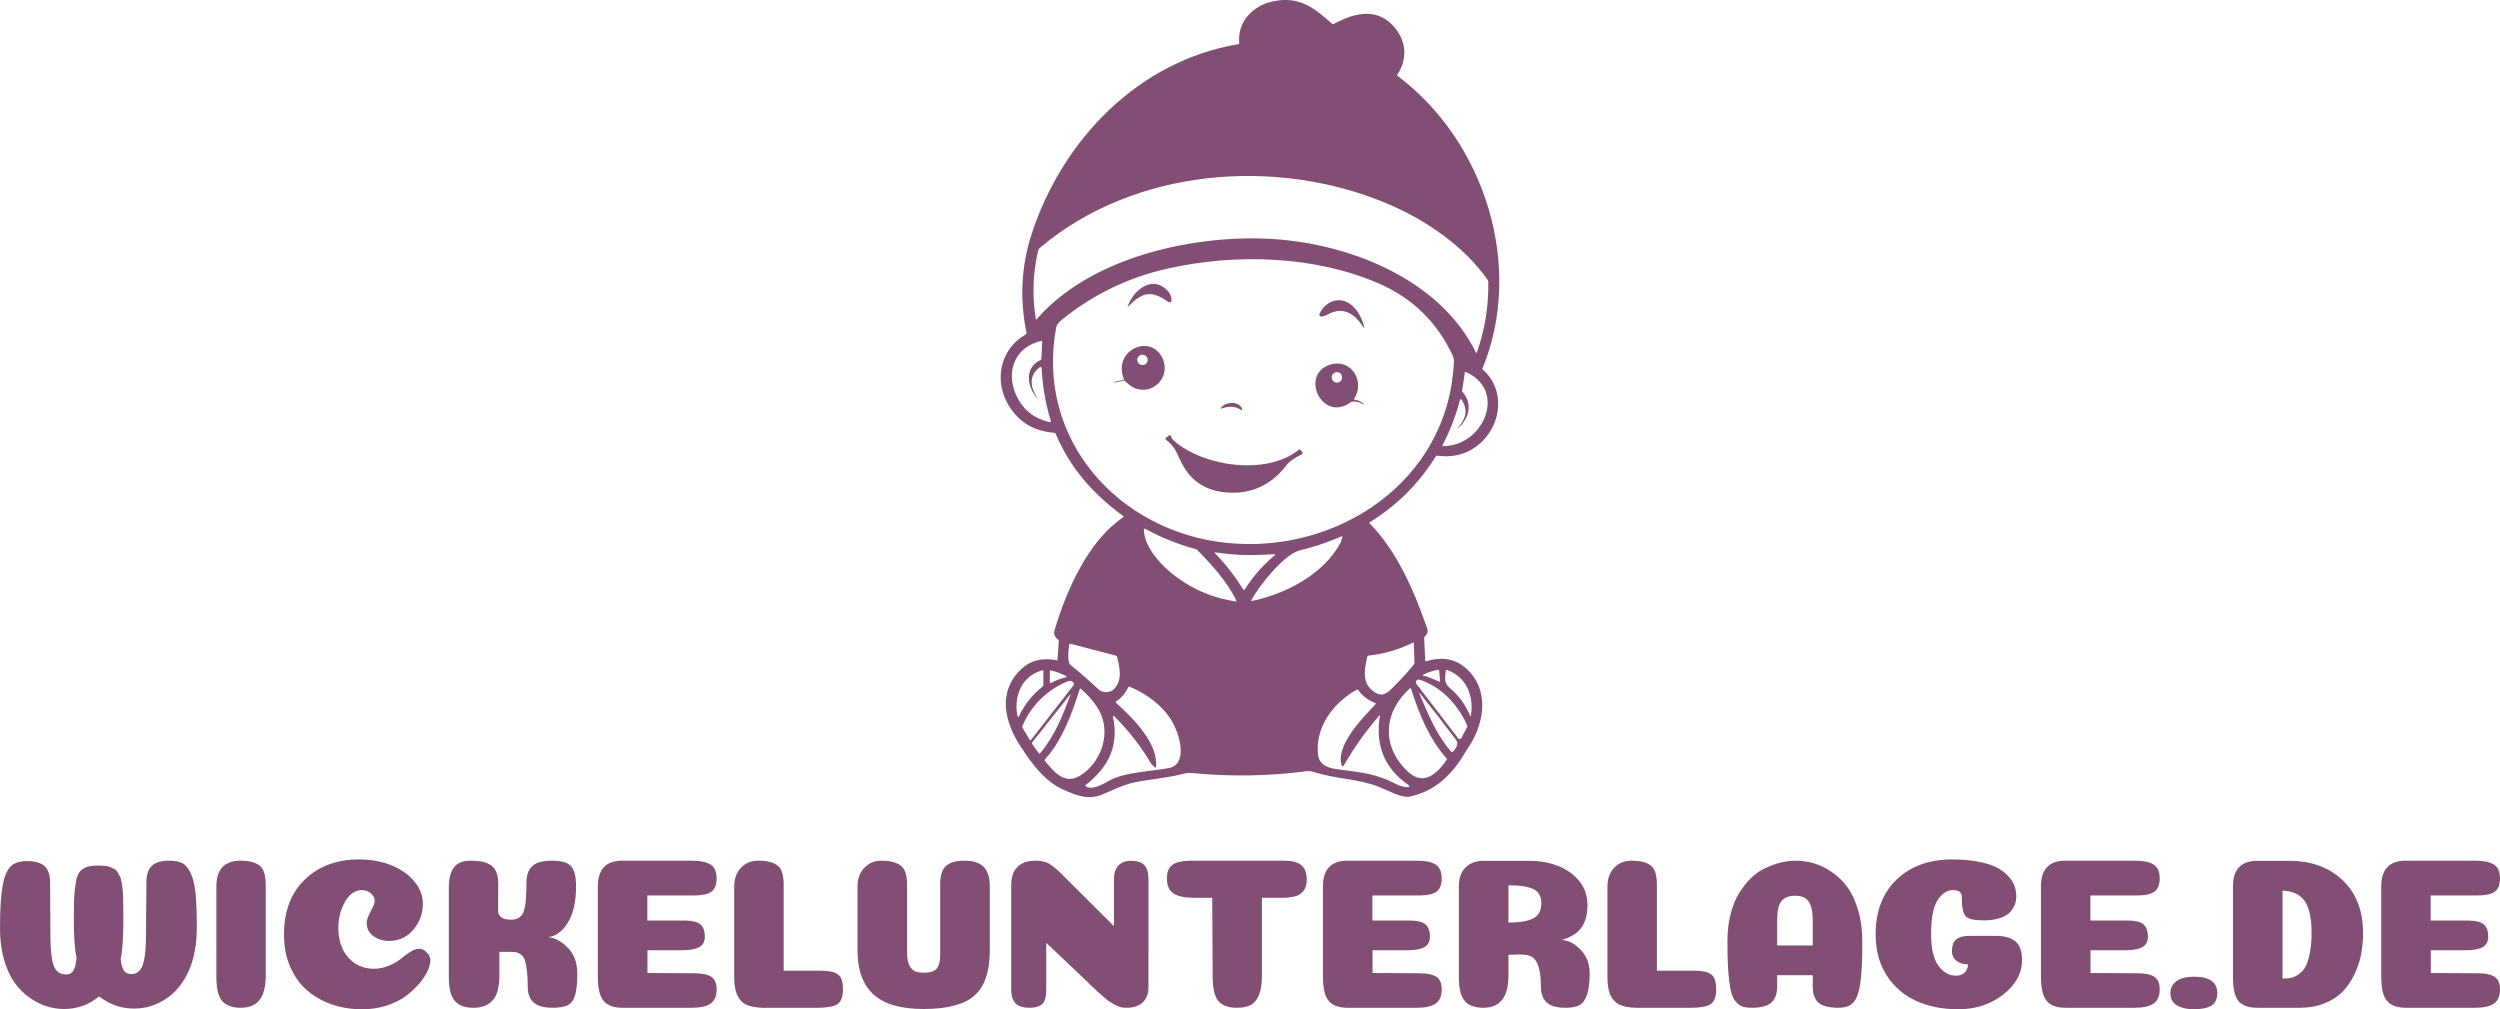 <?xml version="1.0" encoding="UTF-8" standalone="no"?>
<svg
   width="380.275"
   zoomAndPan="magnify"
   viewBox="0 0 285.206 115.141"
   height="153.521"
   preserveAspectRatio="xMidYMid"
   version="1.0"
   id="svg161"
   xmlns="http://www.w3.org/2000/svg"
   xmlns:svg="http://www.w3.org/2000/svg">
  <defs
     id="defs7">
    <g
       id="g2" />
    <clipPath
       id="95acdf548c">
      <path
         d="m 158,127 h 57 v 91.441 h -57 z m 0,0"
         clip-rule="nonzero"
         id="path4" />
    </clipPath>
  </defs>
  <g
     id="g595"
     transform="translate(-44.916,-127.38)">
    <g
       clip-path="url(#95acdf548c)"
       id="g15"
       transform="translate(1.057)">
      <path
         fill="#824e74"
         d="m 165.965,206.578 -4.332,5.473 c -0.035,0.031 -0.043,0.07 -0.043,0.113 0,0.039 0.008,0.07 0.031,0.105 l 0.75,1.043 c 0.043,0.066 0.098,0.066 0.145,0.004 1.664,-1.953 2.602,-4.34 3.473,-6.727 0.008,0 0.012,0 0.012,-0.004 0,0 -0.012,-0.012 -0.023,-0.012 h -0.012 z m 43.676,6.531 c 0.48,-0.523 0.602,-0.961 0.328,-1.32 -1.352,-1.812 -2.734,-3.594 -4.141,-5.336 0,-0.012 -0.012,-0.019 -0.031,-0.019 -0.012,0 -0.031,0.019 -0.031,0.039 0,0 0,0.004 0.012,0.012 0.957,2.293 1.98,4.754 3.613,6.617 0.078,0.094 0.164,0.094 0.254,0.004 z M 196.875,214.562 c -0.535,-2.297 2.473,-5.32 3.91,-6.84 0.023,-0.012 0.023,-0.039 0.023,-0.055 0,-0.039 -0.023,-0.07 -0.055,-0.086 -0.797,-0.297 -1.449,-0.785 -1.938,-1.477 -0.055,-0.062 -0.113,-0.078 -0.176,-0.039 -2.637,1.453 -4.75,4.242 -4.422,7.379 0.141,1.332 1.371,1.59 2.309,1.707 2.789,0.348 4.465,0.555 6.633,1.688 0.414,0.219 0.863,0.332 1.352,0.348 0.066,0 0.121,-0.055 0.121,-0.125 0,-0.035 -0.012,-0.074 -0.055,-0.098 -2.746,-1.887 -3.848,-4.52 -3.301,-7.898 0.019,-0.113 -0.012,-0.125 -0.078,-0.035 -1.516,1.738 -2.832,3.598 -3.988,5.586 -0.152,0.27 -0.27,0.25 -0.336,-0.055 z m -33.816,-0.391 c 1.34,1.664 2.605,3.027 4.707,1.195 1.645,-1.43 2.504,-3.762 1.906,-5.887 -0.402,-1.43 -1.406,-2.516 -2.484,-3.504 -0.078,-0.074 -0.129,-0.062 -0.164,0.047 -0.836,2.68 -2.004,5.887 -3.953,7.988 -0.043,0.055 -0.055,0.105 -0.012,0.16 z m 41.508,1.316 c 1.785,1.613 3.355,0.016 4.324,-1.422 0.043,-0.066 0.031,-0.121 -0.012,-0.176 -2.016,-2.258 -3.137,-5.125 -4.043,-7.926 -0.019,-0.086 -0.074,-0.102 -0.152,-0.035 -3.051,2.742 -3.258,6.715 -0.121,9.559 z m -28.957,-0.559 c -0.133,-0.156 -0.383,-0.34 -0.48,-0.508 -1.164,-1.973 -2.559,-3.75 -4.184,-5.348 -0.012,-0.012 -0.031,-0.023 -0.043,-0.023 -0.043,0 -0.078,0.031 -0.078,0.074 v 0.019 c 0.711,3.316 -0.512,5.773 -3.102,7.785 -0.066,0.047 -0.066,0.09 0,0.137 0.598,0.527 1.938,-0.199 2.656,-0.609 1.438,-0.828 3.672,-0.992 5.293,-1.219 1.07,-0.141 1.703,-0.25 1.887,-0.332 1.809,-0.777 0.762,-3.949 0.031,-5.199 -1.055,-1.797 -2.887,-3.16 -4.836,-3.977 -0.012,-0.008 -0.031,-0.012 -0.055,-0.012 -0.055,0 -0.109,0.031 -0.141,0.086 -0.305,0.66 -0.762,1.191 -1.363,1.598 -0.074,0.051 -0.074,0.102 -0.012,0.164 1.887,1.703 4.828,4.562 4.555,7.32 -0.012,0.039 -0.031,0.07 -0.074,0.07 -0.023,0 -0.047,-0.012 -0.055,-0.027 z m -10.023,-9.797 c -2.363,1.016 -4.152,2.816 -5.09,5.09 -0.019,0.066 -0.019,0.141 0.023,0.203 l 0.785,1.328 c 0.062,0.098 0.129,0.102 0.195,0.012 l 4.836,-6.215 c 0.055,-0.066 0.066,-0.16 0.019,-0.23 -0.16,-0.277 -0.41,-0.336 -0.773,-0.184 z m 45.645,5 c -0.969,-2.242 -2.906,-4.422 -5.445,-5.215 -0.035,-0.012 -0.066,-0.012 -0.098,-0.012 -0.164,0 -0.305,0.137 -0.305,0.309 0,0.066 0.019,0.137 0.062,0.188 l 4.762,6.207 c 0.047,0.055 0.109,0.09 0.176,0.09 0.074,0 0.152,-0.043 0.184,-0.113 l 0.664,-1.25 c 0.035,-0.066 0.035,-0.129 0,-0.203 z m -1.895,-4.184 c 0.926,0.758 1.688,1.797 2.254,3.125 0.035,0.07 0.055,0.07 0.066,-0.008 0.402,-2.176 -0.504,-4.508 -2.723,-5.246 -0.078,-0.027 -0.121,0 -0.133,0.078 -0.129,0.93 -0.184,1.469 0.535,2.051 z m -2.789,-1.422 1.523,0.617 c 0.066,0.023 0.09,0.004 0.078,-0.062 l -0.109,-1.172 c -0.012,-0.094 -0.055,-0.129 -0.141,-0.113 -0.59,0.102 -1.145,0.285 -1.668,0.551 -0.019,0.012 -0.043,0.047 -0.043,0.074 0,0.047 0.031,0.086 0.074,0.086 h 0.176 c 0.043,0 0.078,0.004 0.109,0.019 z m -41.102,-0.035 c -0.535,-0.273 -1.102,-0.484 -1.703,-0.633 h -0.019 c -0.055,0 -0.098,0.043 -0.098,0.098 v 1.273 c 0.012,0.051 0.055,0.082 0.109,0.07 0.008,-0.004 0.016,-0.008 0.019,-0.012 0.523,-0.281 1.078,-0.492 1.668,-0.637 0.172,-0.031 0.172,-0.086 0.023,-0.164 z m -2.672,-0.645 c -2.32,0.621 -3.301,2.93 -2.844,5.195 0.047,0.188 0.098,0.191 0.188,0.023 0.633,-1.32 1.516,-2.43 2.66,-3.34 0.062,-0.047 0.109,-0.125 0.109,-0.211 v -1.582 c 0.008,-0.082 -0.035,-0.109 -0.109,-0.086 z M 166,203.25 c 0.957,0.762 2.035,1.707 3.254,2.836 0.395,0.371 1.273,0.344 1.699,-0.094 0.98,-1.027 0.645,-2.395 0.359,-3.637 -0.019,-0.09 -0.098,-0.164 -0.184,-0.188 l -5.152,-1.344 c -0.09,-0.019 -0.133,0.012 -0.145,0.098 -0.062,0.539 -0.27,1.977 0.164,2.328 z m 34.523,2.984 c 1.09,0.805 1.602,0.207 2.43,-0.617 0.773,-0.773 1.512,-1.578 2.211,-2.434 0.043,-0.066 0.074,-0.145 0.062,-0.223 l -0.074,-2.195 V 200.75 c -0.012,-0.043 -0.055,-0.07 -0.102,-0.062 l -0.008,0.008 c -1.59,0.789 -3.258,1.277 -5.023,1.473 -0.098,0.008 -0.176,0.082 -0.195,0.188 -0.273,1.355 -0.645,2.887 0.695,3.879 z m -11.266,-15.625 c -2.637,0.148 -4.262,0.16 -6.711,-0.207 -0.129,-0.019 -0.141,0.019 -0.066,0.109 1.223,1.254 2.289,2.633 3.203,4.125 0,0 0.012,0.004 0.012,0.016 0.047,0.039 0.109,0.039 0.145,0 0.012,-0.004 0.012,-0.012 0.019,-0.016 0.938,-1.492 2.09,-2.801 3.441,-3.922 0.098,-0.07 0.09,-0.109 -0.043,-0.102 z m 2.867,-0.43 c -1.801,0.457 -4.645,4.047 -5.512,5.672 -0.047,0.074 -0.023,0.102 0.062,0.094 3.859,-0.812 8.258,-3.062 10.152,-6.727 0.078,-0.16 0.078,-0.379 0.176,-0.543 0.012,-0.019 0.012,-0.031 0.012,-0.039 0,-0.047 -0.031,-0.078 -0.078,-0.078 -0.012,0 -0.019,0 -0.031,0.012 l -0.066,0.027 -0.074,0.031 -0.078,0.035 -0.074,0.027 -0.078,0.031 -0.078,0.035 -0.062,0.027 -0.078,0.031 -0.074,0.027 -0.078,0.027 -0.078,0.035 -0.074,0.027 -0.078,0.031 -0.062,0.027 -0.156,0.055 -0.074,0.031 -0.078,0.027 -0.074,0.031 -0.066,0.027 -0.078,0.027 -0.074,0.027 -0.078,0.027 -0.074,0.027 -0.156,0.055 -0.062,0.019 -0.078,0.035 -0.074,0.019 -0.156,0.055 -0.074,0.023 -0.078,0.027 -0.074,0.027 -0.066,0.023 -0.078,0.019 -0.074,0.027 -0.078,0.027 -0.074,0.023 -0.078,0.019 -0.074,0.019 -0.066,0.027 -0.078,0.023 -0.074,0.019 -0.078,0.031 -0.078,0.019 -0.074,0.019 -0.078,0.023 -0.074,0.019 -0.066,0.023 -0.078,0.019 -0.074,0.023 -0.156,0.039 -0.148,0.039 -0.078,0.023 -0.078,0.019 -0.074,0.016 -0.078,0.023 -0.074,0.019 -0.066,0.016 -0.078,0.023 -0.074,0.016 z m -14.863,2.383 c 2.191,1.855 4.707,3 7.562,3.43 0.078,0.016 0.098,-0.012 0.078,-0.094 -1.004,-2.125 -2.812,-4.09 -4.438,-5.77 -0.043,-0.047 -0.105,-0.078 -0.172,-0.098 -2.004,-0.539 -3.922,-1.305 -5.754,-2.309 -0.117,-0.066 -0.184,-0.031 -0.184,0.109 0.055,1.793 1.621,3.641 2.906,4.727 z m 32.867,-16.352 c 0.906,-0.934 1.285,-2.035 0.492,-3.199 -0.109,-0.148 -0.176,-0.133 -0.219,0.039 -0.469,1.785 -1.121,3.496 -1.98,5.121 -0.035,0.074 -0.023,0.105 0.062,0.105 4.586,0.031 7.375,-6.332 2.617,-8.449 -0.078,-0.031 -0.121,-0.012 -0.133,0.07 l -0.305,2.039 c -0.012,0.074 0.012,0.141 0.066,0.195 1.164,1.316 0.73,3.051 -0.566,4.109 h -0.012 c -0.012,0 -0.023,-0.004 -0.023,-0.019 v -0.016 z m -47.953,-3.422 c -1.145,-1.238 -1.48,-3.488 0.379,-4.328 0.066,-0.031 0.109,-0.086 0.109,-0.16 l 0.09,-1.945 c 0,-0.066 -0.035,-0.094 -0.09,-0.078 -2.961,0.637 -4.086,3.422 -2.918,6.094 0.742,1.703 2.027,2.75 3.879,3.172 h 0.019 c 0.066,0 0.109,-0.043 0.109,-0.102 0,0 0,-0.023 -0.012,-0.027 -0.598,-1.969 -0.949,-3.973 -1.047,-6.031 -0.012,-0.078 -0.062,-0.129 -0.141,-0.129 -0.031,0 -0.055,0.008 -0.086,0.027 -1.289,1.008 -1.059,2.266 -0.273,3.484 0.066,0.109 0.055,0.113 -0.023,0.023 z m 2.188,-8.129 c -2.43,12.801 7.094,23.387 19.445,24.656 12.574,1.293 25.145,-6.953 25.898,-20.363 0.019,-0.336 0.051,-0.621 -0.098,-0.953 -1.777,-3.863 -4.633,-6.645 -8.562,-8.328 -7.344,-3.148 -16.246,-3.371 -23.926,-1.664 -4.465,0.992 -8.477,2.922 -12.039,5.781 -0.434,0.348 -0.672,0.637 -0.715,0.871 z m 23.992,-10.051 c 8.941,0.383 19.672,4.387 23.891,13.004 0,0.019 0.019,0.027 0.043,0.027 0.023,0 0.043,-0.012 0.055,-0.031 0.914,-2.617 1.348,-5.312 1.305,-8.086 0,-0.07 -0.019,-0.137 -0.062,-0.195 -2.77,-3.949 -7.168,-6.922 -11.582,-8.766 -12.613,-5.262 -28.684,-3.996 -39.445,5.035 -0.156,0.125 -0.23,0.227 -0.254,0.328 -0.621,2.59 -0.707,5.211 -0.281,7.848 0.012,0.082 0.043,0.094 0.098,0.027 6.023,-6.949 17.41,-9.566 26.234,-9.188 z m -15.832,7.781 -0.012,0.004 c -0.008,0 -0.008,-0.012 -0.008,-0.016 v -0.008 c 0.609,-1.863 2.832,-3.727 4.609,-1.762 0.27,0.312 0.41,0.656 0.398,1.039 0,0.125 -0.098,0.223 -0.227,0.223 -0.043,0 -0.086,-0.012 -0.129,-0.043 -1.961,-1.363 -2.953,-1.16 -4.633,0.562 z m 22.117,1.105 h -0.035 c -0.129,0 -0.238,-0.105 -0.238,-0.234 0,-0.035 0.012,-0.074 0.031,-0.098 0.773,-1.609 2.562,-2.07 3.867,-0.785 0.523,0.527 0.918,1.227 1.168,2.098 0.109,0.359 0.051,0.387 -0.152,0.07 -0.82,-1.234 -1.973,-2.113 -3.531,-1.492 -0.328,0.137 -0.711,0.391 -1.113,0.441 z m -19.852,4.945 c 0,-0.328 -0.262,-0.594 -0.586,-0.594 -0.328,0 -0.602,0.27 -0.602,0.594 0,0.324 0.273,0.586 0.602,0.586 0.324,0 0.586,-0.262 0.586,-0.586 z m -2.656,2.352 c -0.078,-0.035 -0.109,-0.062 -0.098,-0.074 m 24.934,-0.289 c 0,-0.328 -0.262,-0.594 -0.586,-0.594 -0.328,0 -0.602,0.266 -0.602,0.594 0,0.324 0.262,0.598 0.602,0.598 0.336,0 0.586,-0.266 0.586,-0.598 z m 1.418,2.547 c 0.359,0.055 0.676,0.188 0.969,0.41 0.031,0.023 0.055,0.051 0.066,0.086 0.019,0.062 0,0.078 -0.055,0.039 -0.363,-0.242 -0.766,-0.348 -1.211,-0.316 -0.066,0 -0.117,0.023 -0.176,0.062 -3.277,2.418 -5.914,-3.168 -2.363,-4.277 2.398,-0.746 4.02,1.938 2.727,3.895 -0.043,0.055 -0.035,0.086 0.043,0.102 z m -26.254,-2.184 -1.082,0.23 h -0.012 c -0.019,0 -0.043,-0.016 -0.043,-0.039 0,-0.016 0.023,-0.031 0.035,-0.039 l 1,-0.227 c 0.012,-0.012 0.019,-0.016 0.066,-0.016 -1.383,-3.379 3.027,-5.332 4.379,-2.461 1.035,2.203 -1.23,4.434 -3.41,3.305 -0.176,-0.094 -0.492,-0.344 -0.938,-0.754 z m 13.332,3.367 c -0.719,-0.461 -1.383,-0.461 -2.234,-0.18 -0.129,0.043 -0.152,0.012 -0.062,-0.098 0.574,-0.695 2.047,-0.789 2.418,0.176 0.012,0.012 0.012,0.019 0.012,0.031 0,0.047 -0.047,0.086 -0.09,0.086 -0.019,0 -0.031,-0.004 -0.043,-0.016 z m -8.594,3.387 c -0.035,-0.027 -0.055,-0.07 -0.055,-0.117 0,-0.051 0.019,-0.094 0.062,-0.121 l 0.352,-0.25 c 0.019,-0.016 0.055,-0.027 0.074,-0.027 0.066,0 0.133,0.043 0.145,0.102 0.062,0.223 0.184,0.402 0.348,0.539 3.379,2.949 10.566,3.988 14.25,1.008 0.066,-0.047 0.121,-0.043 0.176,0.023 l 0.227,0.289 v 0.004 c 0.043,0.062 0.031,0.141 -0.031,0.172 0,0 0,0.012 -0.012,0.012 -0.883,0.461 -1.461,0.863 -1.723,1.207 -1.82,2.379 -4.16,3.438 -7.004,3.164 -2.094,-0.203 -3.684,-1.105 -4.75,-2.871 -0.773,-1.254 -0.754,-2.141 -2.059,-3.133 z m 9.66,26.566 z m -1.664,-0.039 z m 26.375,8.777 c -1.516,2.652 -3.422,4.727 -6.539,5.406 -0.934,0.203 -2.613,-0.746 -3.508,-1.098 -2.383,-0.953 -4.965,-0.887 -7.406,-1.699 -0.305,-0.098 -0.598,-0.129 -0.895,-0.094 -4.312,0.566 -8.637,0.633 -12.961,0.215 -0.371,-0.039 -0.754,-0.008 -1.125,0.09 -1.84,0.484 -3.801,0.602 -5.512,0.969 -1.363,0.297 -2.441,0.867 -3.648,1.367 -1.625,0.672 -2.934,0.152 -4.469,-0.531 -2.156,-0.957 -3.605,-2.977 -4.836,-4.859 -1.863,-2.773 -2.734,-6.293 0.012,-8.891 1.066,-1.004 2.406,-1.344 4.02,-1.02 0.086,0.016 0.129,-0.016 0.129,-0.102 l 0.152,-2.094 c 0,-0.059 -0.019,-0.113 -0.074,-0.152 -0.402,-0.293 -0.543,-0.66 -0.414,-1.094 1.363,-4.551 3.801,-10.125 7.812,-12.863 0.066,-0.047 0.066,-0.102 0,-0.148 -3.465,-2.586 -5.973,-5.375 -7.691,-9.387 -0.023,-0.074 -0.078,-0.105 -0.145,-0.109 -2.309,-0.172 -4.039,-1.203 -5.207,-3.109 -1.723,-2.816 -1,-6.461 1.953,-8.117 0.062,-0.039 0.086,-0.094 0.074,-0.172 -0.793,-3.883 -0.598,-7.645 0.59,-11.289 3.52,-10.766 12.191,-19.738 23.574,-21.645 0.066,-0.012 0.109,-0.07 0.109,-0.133 -0.238,-2.492 1.613,-4.312 3.945,-4.777 2.887,-0.57 4.586,0.727 6.633,2.578 0.023,0.027 0.066,0.043 0.109,0.043 0.031,0 0.055,-0.004 0.09,-0.016 2.492,-1.367 5.152,-1.891 7.047,0.523 1.262,1.59 1.34,3.555 0.219,5.23 -0.055,0.074 -0.047,0.129 0.031,0.184 9.926,7.441 14.457,21.711 9.684,33.336 -0.031,0.078 -0.008,0.137 0.047,0.188 2.527,2.199 2.125,6.027 -0.121,8.191 -1.395,1.328 -3.082,1.863 -5.086,1.598 -0.078,-0.012 -0.133,0.016 -0.176,0.082 -1.93,3.094 -4.434,5.598 -7.539,7.516 -0.051,0.039 -0.062,0.082 -0.012,0.129 3.008,3.016 4.992,7.508 6.363,11.418 0.207,0.574 0.5,0.977 -0.066,1.473 -0.055,0.043 -0.074,0.102 -0.074,0.18 l 0.117,2.543 c 0.012,0.098 0.055,0.129 0.145,0.102 2.047,-0.625 3.738,-0.168 5.055,1.363 2.137,2.48 1.414,6.074 -0.402,8.676 z m 0,0"
         fill-opacity="1"
         fill-rule="evenodd"
         id="path13" />
    </g>
    <g
       id="g518">
      <g
         fill="#824e74"
         fill-opacity="1"
         id="g23">
        <g
           transform="translate(43.634,242.349)"
           id="g21">
          <g
             id="g19">
            <path
               d="m 16.25,-3.844 c 0.633,0 1.07,-0.344 1.312,-1.031 0.25,-0.695 0.375,-1.832 0.375,-3.406 l 0.047,-6 c 0,-0.863 0.195,-1.492 0.594,-1.891 0.406,-0.406 1.098,-0.609 2.078,-0.609 0.602,0 1.086,0.102 1.453,0.297 0.363,0.199 0.676,0.586 0.938,1.156 0.27,0.562 0.453,1.336 0.547,2.312 0.094,0.98 0.141,2.281 0.141,3.906 0,0.961 -0.086,1.855 -0.25,2.688 -0.156,0.836 -0.375,1.562 -0.656,2.188 -0.273,0.617 -0.602,1.172 -0.984,1.672 -0.387,0.5 -0.793,0.918 -1.219,1.25 -0.43,0.324 -0.875,0.594 -1.344,0.812 -0.469,0.219 -0.934,0.375 -1.391,0.469 -0.449,0.082 -0.883,0.125 -1.297,0.125 -1.48,0 -2.812,-0.461 -4,-1.391 -1.18,0.961 -2.512,1.438 -4,1.438 -0.637,0 -1.273,-0.094 -1.906,-0.281 -0.637,-0.188 -1.289,-0.504 -1.953,-0.953 -0.656,-0.457 -1.242,-1.023 -1.75,-1.703 -0.5,-0.688 -0.914,-1.57 -1.234,-2.656 C 1.438,-6.535 1.281,-7.738 1.281,-9.062 c 0,-2.145 0.098,-3.766 0.297,-4.859 0.207,-1.094 0.52,-1.832 0.938,-2.219 0.414,-0.395 1.023,-0.594 1.828,-0.594 0.664,0 1.191,0.094 1.578,0.281 0.395,0.188 0.672,0.465 0.828,0.828 0.164,0.355 0.25,0.82 0.25,1.391 L 7.031,-8.25 c 0,1.562 0.117,2.699 0.359,3.406 0.25,0.699 0.734,1.047 1.453,1.047 0.363,0 0.633,-0.148 0.812,-0.453 0.176,-0.301 0.297,-0.785 0.359,-1.453 -0.211,-0.945 -0.312,-2.426 -0.312,-4.438 0,-1.125 0.02,-2.02 0.062,-2.688 0.051,-0.676 0.125,-1.258 0.219,-1.75 0.102,-0.488 0.27,-0.836 0.5,-1.047 0.227,-0.219 0.484,-0.367 0.766,-0.453 0.289,-0.094 0.691,-0.141 1.203,-0.141 0.289,0 0.547,0.012 0.766,0.031 0.219,0.012 0.426,0.059 0.625,0.141 0.195,0.086 0.359,0.156 0.484,0.219 0.133,0.062 0.258,0.188 0.375,0.375 0.113,0.18 0.203,0.336 0.266,0.469 0.062,0.125 0.117,0.336 0.172,0.625 0.062,0.293 0.102,0.555 0.125,0.781 0.031,0.219 0.051,0.547 0.062,0.984 0.008,0.43 0.016,0.805 0.016,1.125 0.008,0.312 0.016,0.762 0.016,1.344 0,2.062 -0.105,3.586 -0.312,4.562 0.062,0.594 0.18,1.031 0.359,1.312 0.188,0.273 0.469,0.406 0.844,0.406 z m 0,0"
               id="path17" />
          </g>
        </g>
      </g>
      <g
         fill="#824e74"
         fill-opacity="1"
         id="g31">
        <g
           transform="translate(67.884,242.349)"
           id="g29">
          <g
             id="g27">
            <path
               d="M 7.344,-3.672 C 7.344,-2.398 7.102,-1.469 6.625,-0.875 6.156,-0.289 5.441,0 4.484,0 3.535,0 2.836,-0.25 2.391,-0.75 1.941,-1.258 1.719,-2.172 1.719,-3.484 V -13.844 c 0,-1.957 0.922,-2.938 2.766,-2.938 0.945,0 1.66,0.184 2.141,0.547 0.477,0.355 0.719,1.078 0.719,2.172 z m 0,0"
               id="path25" />
          </g>
        </g>
      </g>
      <g
         fill="#824e74"
         fill-opacity="1"
         id="g39">
        <g
           transform="translate(76.065,242.349)"
           id="g37">
          <g
             id="g35">
            <path
               d="m 11.594,-12.172 c 0,-0.344 -0.148,-0.633 -0.438,-0.875 -0.281,-0.25 -0.621,-0.375 -1.016,-0.375 -0.781,0 -1.43,0.449 -1.938,1.344 -0.5,0.887 -0.75,1.891 -0.75,3.016 0,0.867 0.16,1.648 0.484,2.344 0.32,0.688 0.797,1.242 1.422,1.656 0.625,0.406 1.344,0.609 2.156,0.609 0.602,0 1.18,-0.117 1.734,-0.359 0.562,-0.238 1.008,-0.5 1.344,-0.781 0.344,-0.289 0.695,-0.551 1.062,-0.781 0.375,-0.238 0.703,-0.359 0.984,-0.359 0.352,0 0.66,0.148 0.922,0.438 0.258,0.281 0.391,0.574 0.391,0.875 0,0.344 -0.105,0.746 -0.312,1.203 -0.199,0.461 -0.523,0.949 -0.969,1.469 -0.438,0.512 -0.949,0.984 -1.531,1.422 -0.586,0.43 -1.312,0.789 -2.188,1.078 -0.875,0.281 -1.797,0.422 -2.766,0.422 -1.273,0 -2.453,-0.191 -3.547,-0.578 C 5.555,-0.789 4.613,-1.336 3.812,-2.047 3.02,-2.754 2.395,-3.645 1.938,-4.719 1.477,-5.801 1.25,-7.016 1.25,-8.359 c 0,-2.645 0.789,-4.734 2.375,-6.266 1.582,-1.531 3.656,-2.297 6.219,-2.297 1.312,0 2.52,0.219 3.625,0.656 1.113,0.438 1.992,1.055 2.641,1.844 0.656,0.781 0.984,1.637 0.984,2.562 0,1.086 -0.359,2.062 -1.078,2.938 -0.719,0.867 -1.648,1.297 -2.781,1.297 -0.656,0 -1.246,-0.176 -1.766,-0.531 -0.523,-0.363 -0.781,-0.879 -0.781,-1.547 0,-0.312 0.148,-0.742 0.453,-1.297 0.301,-0.551 0.453,-0.941 0.453,-1.172 z m 0,0"
               id="path33" />
          </g>
        </g>
      </g>
      <g
         fill="#824e74"
         fill-opacity="1"
         id="g47">
        <g
           transform="translate(94.51,242.349)"
           id="g45">
          <g
             id="g43">
            <path
               d="m 12.953,-8.062 c 0.832,0.105 1.594,0.527 2.281,1.266 0.688,0.742 1.031,1.695 1.031,2.859 0,1.125 -0.086,1.965 -0.25,2.516 -0.156,0.543 -0.434,0.918 -0.828,1.125 C 14.801,-0.098 14.207,0 13.406,0 12.77,0 12.242,-0.086 11.828,-0.266 11.41,-0.441 11.102,-0.707 10.906,-1.062 c -0.199,-0.352 -0.297,-0.805 -0.297,-1.359 0,-0.719 -0.031,-1.316 -0.094,-1.797 -0.055,-0.488 -0.125,-0.875 -0.219,-1.156 -0.086,-0.289 -0.219,-0.508 -0.406,-0.656 C 9.711,-6.176 9.535,-6.27 9.359,-6.312 9.191,-6.352 8.961,-6.375 8.672,-6.375 H 7.375 v 2.719 c 0,1.312 -0.258,2.25 -0.766,2.812 C 6.109,-0.281 5.367,0 4.391,0 3.441,0 2.738,-0.266 2.281,-0.797 1.832,-1.328 1.609,-2.223 1.609,-3.484 v -10.219 c 0,-1.02 0.191,-1.785 0.578,-2.297 0.383,-0.52 1.008,-0.781 1.875,-0.781 0.508,0 0.93,0.031 1.266,0.094 0.332,0.062 0.656,0.184 0.969,0.359 0.32,0.168 0.562,0.438 0.719,0.812 0.156,0.367 0.234,0.836 0.234,1.406 0,0.5 -0.008,1.07 -0.016,1.703 0,0.625 0,1.07 0,1.328 0,0.219 0.051,0.402 0.156,0.547 0.102,0.148 0.266,0.266 0.484,0.359 0.219,0.086 0.492,0.125 0.828,0.125 0.695,0 1.164,-0.273 1.406,-0.828 0.238,-0.562 0.359,-1.695 0.359,-3.406 0,-0.852 0.223,-1.484 0.672,-1.891 0.457,-0.406 1.195,-0.609 2.219,-0.609 1.094,0 1.828,0.215 2.203,0.641 0.375,0.418 0.562,1.18 0.562,2.281 0,1.793 -0.32,3.184 -0.953,4.172 -0.625,0.992 -1.367,1.531 -2.219,1.625 z m 0,0"
               id="path41" />
          </g>
        </g>
      </g>
      <g
         fill="#824e74"
         fill-opacity="1"
         id="g55">
        <g
           transform="translate(111.435,242.349)"
           id="g53">
          <g
             id="g51">
            <path
               d="m 11.547,-9.953 c 0.863,0 1.469,0.141 1.812,0.422 0.352,0.281 0.531,0.758 0.531,1.422 0,0.555 -0.211,0.949 -0.625,1.188 C 12.848,-6.68 12.195,-6.562 11.312,-6.562 H 7.344 v 2.594 l 5.328,0.031 c 0.906,0 1.555,0.137 1.953,0.406 0.406,0.262 0.609,0.734 0.609,1.422 0,0.781 -0.234,1.328 -0.703,1.641 C 14.07,-0.156 13.367,0 12.422,0 h -7.938 C 3.516,0 2.805,-0.254 2.359,-0.766 1.91,-1.285 1.688,-2.195 1.688,-3.5 v -10.344 c 0,-1.957 0.93,-2.938 2.797,-2.938 h 7.938 c 0.945,0 1.648,0.148 2.109,0.438 0.469,0.293 0.703,0.824 0.703,1.594 0,0.719 -0.203,1.227 -0.609,1.516 -0.398,0.281 -1.047,0.422 -1.953,0.422 h -5.344 v 2.859 z m 0,0"
               id="path49" />
          </g>
        </g>
      </g>
      <g
         fill="#824e74"
         fill-opacity="1"
         id="g63">
        <g
           transform="translate(127.161,242.349)"
           id="g61">
          <g
             id="g59">
            <path
               d="m 4.703,0 c -0.75,-0.02 -1.355,-0.141 -1.812,-0.359 C 2.43,-0.578 2.086,-0.938 1.859,-1.438 1.629,-1.945 1.516,-2.629 1.516,-3.484 V -13.844 c 0,-0.863 0.25,-1.566 0.75,-2.109 0.508,-0.551 1.18,-0.828 2.016,-0.828 0.977,0 1.703,0.184 2.172,0.547 0.469,0.355 0.703,1.078 0.703,2.172 v 9.828 h 4.188 c 0.945,0 1.613,0.141 2,0.422 0.383,0.273 0.578,0.84 0.578,1.703 0,0.887 -0.227,1.461 -0.672,1.719 C 12.812,-0.129 12.094,0 11.094,0 Z m 0,0"
               id="path57" />
          </g>
        </g>
      </g>
      <g
         fill="#824e74"
         fill-opacity="1"
         id="g71">
        <g
           transform="translate(141.319,242.349)"
           id="g69">
          <g
             id="g67">
            <path
               d="m 16.516,-13.844 v 7.297 c 0,2.387 -0.578,4.102 -1.734,5.141 -1.148,1.031 -3.086,1.547 -5.812,1.547 -2.594,0 -4.5,-0.551 -5.719,-1.656 -1.219,-1.113 -1.828,-2.789 -1.828,-5.031 v -7.297 c 0,-0.863 0.254,-1.566 0.766,-2.109 0.52,-0.551 1.172,-0.828 1.953,-0.828 0.969,0 1.695,0.184 2.188,0.547 0.5,0.355 0.75,1.078 0.75,2.172 v 7.984 c 0.02,0.523 0.109,0.938 0.266,1.25 0.156,0.312 0.363,0.531 0.625,0.656 C 8.227,-4.055 8.562,-4 8.969,-4 c 0.406,0 0.738,-0.047 1,-0.141 0.258,-0.094 0.453,-0.242 0.578,-0.453 0.125,-0.219 0.207,-0.43 0.25,-0.641 0.039,-0.219 0.062,-0.5 0.062,-0.844 v -8.016 c 0,-0.551 0.066,-1.016 0.203,-1.391 0.133,-0.375 0.344,-0.648 0.625,-0.828 0.289,-0.188 0.586,-0.312 0.891,-0.375 0.301,-0.062 0.664,-0.094 1.094,-0.094 0.945,0 1.656,0.23 2.125,0.688 0.477,0.461 0.719,1.211 0.719,2.25 z m 0,0"
               id="path65" />
          </g>
        </g>
      </g>
      <g
         fill="#824e74"
         fill-opacity="1"
         id="g79">
        <g
           transform="translate(158.637,242.349)"
           id="g77">
          <g
             id="g75">
            <path
               d="m 17.297,-2.328 c 0,0.719 -0.215,1.289 -0.641,1.703 C 16.227,-0.207 15.609,0 14.797,0 14.586,0 14.375,-0.02 14.156,-0.062 c -0.211,-0.051 -0.434,-0.141 -0.672,-0.266 -0.242,-0.133 -0.449,-0.258 -0.625,-0.375 -0.18,-0.113 -0.402,-0.289 -0.672,-0.531 -0.273,-0.238 -0.484,-0.426 -0.641,-0.562 -0.156,-0.145 -0.398,-0.367 -0.719,-0.672 -0.324,-0.312 -0.559,-0.539 -0.703,-0.688 l -4.484,-4.25 v 5.328 c 0,0.805 -0.152,1.352 -0.453,1.641 C 4.883,-0.145 4.406,0 3.75,0 3.031,0 2.5,-0.16 2.156,-0.484 1.812,-0.816 1.641,-1.363 1.641,-2.125 v -11.844 c 0,-0.926 0.234,-1.625 0.703,-2.094 0.477,-0.477 1.16,-0.719 2.047,-0.719 0.602,0 1.086,0.094 1.453,0.281 0.363,0.188 0.801,0.527 1.312,1.016 l 6.203,6.172 v -5.344 c 0,-0.695 0.172,-1.223 0.516,-1.578 0.352,-0.352 0.832,-0.531 1.438,-0.531 0.695,0 1.203,0.168 1.516,0.5 0.312,0.324 0.469,0.855 0.469,1.594 z m 0,0"
               id="path73" />
          </g>
        </g>
      </g>
      <g
         fill="#824e74"
         fill-opacity="1"
         id="g87">
        <g
           transform="translate(176.836,242.349)"
           id="g85">
          <g
             id="g83">
            <path
               d="m 12.047,-3.672 c 0,0.93 -0.117,1.668 -0.344,2.219 -0.219,0.543 -0.531,0.922 -0.938,1.141 C 10.367,-0.102 9.844,0 9.188,0 8.219,0 7.516,-0.254 7.078,-0.766 6.648,-1.285 6.43,-2.195 6.422,-3.5 L 6.375,-12.547 H 4.281 c -1.023,0 -1.793,-0.16 -2.312,-0.484 -0.512,-0.332 -0.766,-0.91 -0.766,-1.734 0,-0.508 0.098,-0.91 0.297,-1.203 0.207,-0.301 0.516,-0.508 0.922,-0.625 0.406,-0.125 0.953,-0.188 1.641,-0.188 h 10.484 c 0.914,0 1.578,0.168 1.984,0.5 0.414,0.324 0.625,0.883 0.625,1.672 0,0.543 -0.121,0.965 -0.359,1.266 -0.242,0.305 -0.559,0.512 -0.953,0.625 -0.387,0.117 -0.891,0.172 -1.516,0.172 h -2.281 z m 0,0"
               id="path81" />
          </g>
        </g>
      </g>
      <g
         fill="#824e74"
         fill-opacity="1"
         id="g95">
        <g
           transform="translate(194.154,242.349)"
           id="g93">
          <g
             id="g91">
            <path
               d="m 11.547,-9.953 c 0.863,0 1.469,0.141 1.812,0.422 0.352,0.281 0.531,0.758 0.531,1.422 0,0.555 -0.211,0.949 -0.625,1.188 C 12.848,-6.68 12.195,-6.562 11.312,-6.562 H 7.344 v 2.594 l 5.328,0.031 c 0.906,0 1.555,0.137 1.953,0.406 0.406,0.262 0.609,0.734 0.609,1.422 0,0.781 -0.234,1.328 -0.703,1.641 C 14.07,-0.156 13.367,0 12.422,0 h -7.938 C 3.516,0 2.805,-0.254 2.359,-0.766 1.91,-1.285 1.688,-2.195 1.688,-3.5 v -10.344 c 0,-1.957 0.93,-2.938 2.797,-2.938 h 7.938 c 0.945,0 1.648,0.148 2.109,0.438 0.469,0.293 0.703,0.824 0.703,1.594 0,0.719 -0.203,1.227 -0.609,1.516 -0.398,0.281 -1.047,0.422 -1.953,0.422 h -5.344 v 2.859 z m 0,0"
               id="path89" />
          </g>
        </g>
      </g>
      <g
         fill="#824e74"
         fill-opacity="1"
         id="g103">
        <g
           transform="translate(209.879,242.349)"
           id="g101">
          <g
             id="g99">
            <path
               d="M 7.125,-3.672 C 7.125,-1.223 6.172,0 4.266,0 3.297,0 2.586,-0.254 2.141,-0.766 1.691,-1.285 1.469,-2.195 1.469,-3.5 v -10.344 c 0,-0.945 0.254,-1.672 0.766,-2.172 0.52,-0.5 1.195,-0.75 2.031,-0.75 H 9.406 c 2.008,0 3.633,0.477 4.875,1.422 1.238,0.938 1.859,2.141 1.859,3.609 0,1.117 -0.234,1.984 -0.703,2.609 -0.461,0.625 -1.203,1.09 -2.234,1.391 0.781,0.043 1.504,0.422 2.172,1.141 0.676,0.711 1.016,1.594 1.016,2.656 0,1.074 -0.105,1.902 -0.312,2.484 -0.199,0.574 -0.484,0.961 -0.859,1.156 C 14.844,-0.098 14.312,0 13.625,0 12.656,0 11.945,-0.195 11.5,-0.594 11.051,-1 10.828,-1.609 10.828,-2.422 c 0,-1.008 -0.102,-1.789 -0.297,-2.344 -0.199,-0.551 -0.453,-0.906 -0.766,-1.062 -0.305,-0.164 -0.73,-0.25 -1.281,-0.25 L 7.125,-6.047 Z m 3.75,-8.234 c 0,-0.781 -0.289,-1.316 -0.859,-1.609 C 9.441,-13.816 8.477,-13.969 7.125,-13.969 v 4.25 c 1.281,0 2.223,-0.16 2.828,-0.484 0.613,-0.32 0.922,-0.891 0.922,-1.703 z m 0,0"
               id="path97" />
          </g>
        </g>
      </g>
      <g
         fill="#824e74"
         fill-opacity="1"
         id="g111">
        <g
           transform="translate(226.781,242.349)"
           id="g109">
          <g
             id="g107">
            <path
               d="m 4.703,0 c -0.75,-0.02 -1.355,-0.141 -1.812,-0.359 C 2.43,-0.578 2.086,-0.938 1.859,-1.438 1.629,-1.945 1.516,-2.629 1.516,-3.484 V -13.844 c 0,-0.863 0.25,-1.566 0.75,-2.109 0.508,-0.551 1.18,-0.828 2.016,-0.828 0.977,0 1.703,0.184 2.172,0.547 0.469,0.355 0.703,1.078 0.703,2.172 v 9.828 h 4.188 c 0.945,0 1.613,0.141 2,0.422 0.383,0.273 0.578,0.84 0.578,1.703 0,0.887 -0.227,1.461 -0.672,1.719 C 12.812,-0.129 12.094,0 11.094,0 Z m 0,0"
               id="path105" />
          </g>
        </g>
      </g>
      <g
         fill="#824e74"
         fill-opacity="1"
         id="g119">
        <g
           transform="translate(240.938,242.349)"
           id="g117">
          <g
             id="g115">
            <path
               d="m 10.781,-3.719 h -4.062 v 1.297 c 0,0.836 -0.227,1.449 -0.672,1.844 C 5.609,-0.191 4.848,0 3.766,0 3.316,0 2.941,-0.062 2.641,-0.188 2.348,-0.32 2.094,-0.547 1.875,-0.859 1.656,-1.172 1.488,-1.625 1.375,-2.219 1.27,-2.812 1.188,-3.531 1.125,-4.375 1.07,-5.219 1.047,-6.285 1.047,-7.578 c 0,-1.125 0.117,-2.156 0.359,-3.094 0.238,-0.938 0.555,-1.727 0.953,-2.375 0.406,-0.656 0.859,-1.234 1.359,-1.734 0.508,-0.5 1.062,-0.883 1.656,-1.156 0.594,-0.281 1.172,-0.488 1.734,-0.625 0.57,-0.145 1.141,-0.219 1.703,-0.219 0.688,0 1.363,0.094 2.031,0.281 0.676,0.188 1.359,0.512 2.047,0.969 0.688,0.461 1.285,1.027 1.797,1.703 0.508,0.68 0.926,1.559 1.25,2.641 0.332,1.074 0.5,2.277 0.5,3.609 0,2.156 -0.078,3.758 -0.234,4.797 -0.156,1.043 -0.418,1.766 -0.781,2.172 C 15.055,-0.203 14.488,0 13.719,0 12.645,0 11.883,-0.191 11.438,-0.578 11,-0.973 10.781,-1.586 10.781,-2.422 Z m -2.016,-9.062 c -0.699,0 -1.215,0.203 -1.547,0.609 -0.336,0.406 -0.5,1.133 -0.5,2.172 v 2.891 h 4.062 v -2.938 c 0,-0.688 -0.086,-1.238 -0.25,-1.656 -0.156,-0.414 -0.383,-0.695 -0.672,-0.844 -0.281,-0.156 -0.648,-0.234 -1.094,-0.234 z m 0,0"
               id="path113" />
          </g>
        </g>
      </g>
      <g
         fill="#824e74"
         fill-opacity="1"
         id="g127">
        <g
           transform="translate(257.644,242.349)"
           id="g125">
          <g
             id="g123">
            <path
               d="m 11.078,-12.672 c 0,-0.5 -0.34,-0.75 -1.016,-0.75 -0.68,0 -1.262,0.387 -1.75,1.156 -0.492,0.762 -0.734,2.043 -0.734,3.844 0,1.668 0.281,2.883 0.844,3.641 0.562,0.75 1.223,1.125 1.984,1.125 0.25,0 0.473,-0.047 0.672,-0.141 0.207,-0.094 0.375,-0.238 0.5,-0.438 0.133,-0.195 0.203,-0.438 0.203,-0.719 -0.387,0 -0.727,-0.07 -1.016,-0.219 -0.281,-0.145 -0.492,-0.328 -0.625,-0.547 -0.125,-0.219 -0.188,-0.457 -0.188,-0.719 0,-0.594 0.148,-1.035 0.453,-1.328 0.312,-0.289 0.844,-0.438 1.594,-0.438 h 2.969 c 0.945,0 1.68,0.203 2.203,0.609 0.52,0.406 0.781,1.125 0.781,2.156 0,1.5 -0.719,2.812 -2.156,3.938 -1.438,1.117 -3.141,1.672 -5.109,1.672 -1.812,0 -3.43,-0.32 -4.844,-0.969 C 4.426,-1.453 3.305,-2.43 2.484,-3.734 1.66,-5.035 1.25,-6.578 1.25,-8.359 c 0,-2.645 0.797,-4.734 2.391,-6.266 1.602,-1.531 3.727,-2.297 6.375,-2.297 1.051,0 1.992,0.078 2.828,0.234 0.832,0.148 1.52,0.352 2.062,0.609 0.551,0.262 1.008,0.578 1.375,0.953 0.363,0.367 0.625,0.75 0.781,1.156 0.156,0.406 0.234,0.836 0.234,1.281 0,0.312 -0.055,0.609 -0.156,0.891 -0.094,0.281 -0.266,0.57 -0.516,0.859 -0.25,0.281 -0.641,0.516 -1.172,0.703 -0.523,0.18 -1.148,0.266 -1.875,0.266 -1.086,0 -1.773,-0.156 -2.062,-0.469 -0.293,-0.32 -0.438,-1.066 -0.438,-2.234 z m 0,0"
               id="path121" />
          </g>
        </g>
      </g>
      <g
         fill="#824e74"
         fill-opacity="1"
         id="g135">
        <g
           transform="translate(276.064,242.349)"
           id="g133">
          <g
             id="g131">
            <path
               d="m 11.547,-9.953 c 0.863,0 1.469,0.141 1.812,0.422 0.352,0.281 0.531,0.758 0.531,1.422 0,0.555 -0.211,0.949 -0.625,1.188 C 12.848,-6.68 12.195,-6.562 11.312,-6.562 H 7.344 v 2.594 l 5.328,0.031 c 0.906,0 1.555,0.137 1.953,0.406 0.406,0.262 0.609,0.734 0.609,1.422 0,0.781 -0.234,1.328 -0.703,1.641 C 14.07,-0.156 13.367,0 12.422,0 h -7.938 C 3.516,0 2.805,-0.254 2.359,-0.766 1.91,-1.285 1.688,-2.195 1.688,-3.5 v -10.344 c 0,-1.957 0.93,-2.938 2.797,-2.938 h 7.938 c 0.945,0 1.648,0.148 2.109,0.438 0.469,0.293 0.703,0.824 0.703,1.594 0,0.719 -0.203,1.227 -0.609,1.516 -0.398,0.281 -1.047,0.422 -1.953,0.422 h -5.344 v 2.859 z m 0,0"
               id="path129" />
          </g>
        </g>
      </g>
      <g
         fill="#824e74"
         fill-opacity="1"
         id="g143">
        <g
           transform="translate(291.789,242.349)"
           id="g141">
          <g
             id="g139">
            <path
               d="m 0.734,-1.688 c 0,0.656 0.25,1.133 0.75,1.422 0.508,0.289 1.148,0.438 1.922,0.438 0.863,0 1.523,-0.137 1.984,-0.406 0.457,-0.281 0.688,-0.766 0.688,-1.453 0,-1.238 -0.891,-1.859 -2.672,-1.859 -0.855,0 -1.516,0.172 -1.984,0.516 -0.461,0.336 -0.688,0.781 -0.688,1.344 z m 0,0"
               id="path137" />
          </g>
        </g>
      </g>
      <g
         fill="#824e74"
         fill-opacity="1"
         id="g151">
        <g
           transform="translate(297.986,242.349)"
           id="g149">
          <g
             id="g147">
            <path
               d="m 8.062,-16.766 c 2.539,0 4.582,0.742 6.125,2.219 1.551,1.469 2.328,3.492 2.328,6.062 0,0.836 -0.078,1.648 -0.234,2.438 C 16.125,-5.266 15.863,-4.5 15.5,-3.75 15.145,-3.008 14.695,-2.363 14.156,-1.812 13.625,-1.27 12.941,-0.832 12.109,-0.5 11.273,-0.164 10.332,0 9.281,0 H 4.453 C 3.461,0 2.75,-0.25 2.312,-0.75 1.883,-1.258 1.672,-2.176 1.672,-3.5 v -10.344 c 0,-1.945 0.926,-2.922 2.781,-2.922 z m -0.734,13.438 c 0.426,0 0.797,-0.039 1.109,-0.125 0.32,-0.094 0.625,-0.258 0.906,-0.5 0.289,-0.238 0.523,-0.551 0.703,-0.938 0.176,-0.395 0.316,-0.898 0.422,-1.516 0.113,-0.613 0.172,-1.336 0.172,-2.172 0,-0.926 -0.086,-1.711 -0.25,-2.359 -0.168,-0.645 -0.406,-1.133 -0.719,-1.469 -0.305,-0.332 -0.641,-0.566 -1.016,-0.703 -0.367,-0.145 -0.809,-0.227 -1.328,-0.25 z m 0,0"
               id="path145" />
          </g>
        </g>
      </g>
      <g
         fill="#824e74"
         fill-opacity="1"
         id="g159">
        <g
           transform="translate(314.887,242.349)"
           id="g157">
          <g
             id="g155">
            <path
               d="m 11.547,-9.953 c 0.863,0 1.469,0.141 1.812,0.422 0.352,0.281 0.531,0.758 0.531,1.422 0,0.555 -0.211,0.949 -0.625,1.188 C 12.848,-6.68 12.195,-6.562 11.312,-6.562 H 7.344 v 2.594 l 5.328,0.031 c 0.906,0 1.555,0.137 1.953,0.406 0.406,0.262 0.609,0.734 0.609,1.422 0,0.781 -0.234,1.328 -0.703,1.641 C 14.07,-0.156 13.367,0 12.422,0 h -7.938 C 3.516,0 2.805,-0.254 2.359,-0.766 1.91,-1.285 1.688,-2.195 1.688,-3.5 v -10.344 c 0,-1.957 0.93,-2.938 2.797,-2.938 h 7.938 c 0.945,0 1.648,0.148 2.109,0.438 0.469,0.293 0.703,0.824 0.703,1.594 0,0.719 -0.203,1.227 -0.609,1.516 -0.398,0.281 -1.047,0.422 -1.953,0.422 h -5.344 v 2.859 z m 0,0"
               id="path153" />
          </g>
        </g>
      </g>
    </g>
  </g>
</svg>

